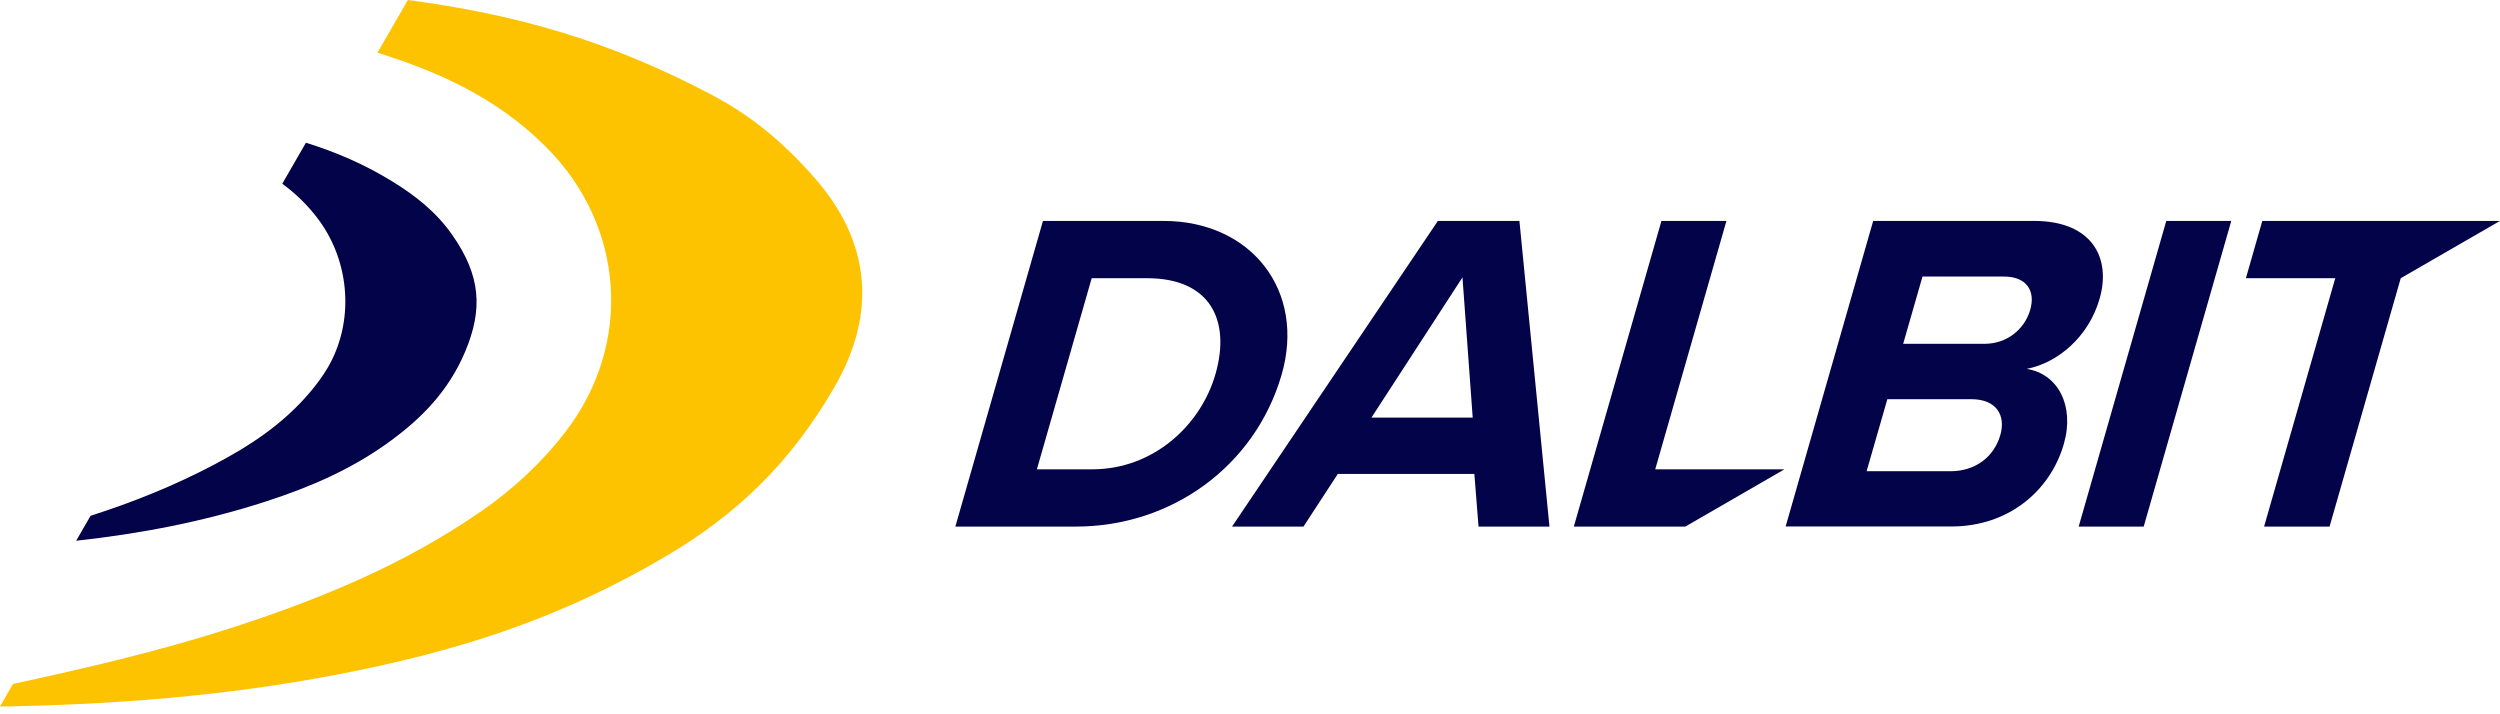 <svg width="98" height="28" viewBox="0 0 98 28" fill="none" xmlns="http://www.w3.org/2000/svg">
<path d="M37.45 20.642L40.884 8.66H45.608C49.05 8.66 51.203 11.4 50.234 14.707C49.185 18.29 45.91 20.642 42.174 20.642H37.45ZM40.646 18.397H42.822C45.193 18.397 47.066 16.692 47.648 14.661C48.254 12.541 47.429 10.906 44.969 10.906H42.794L40.646 18.397Z" fill="#030349"/>
<path d="M57.958 20.642L57.795 18.579H52.442L51.096 20.642H48.296L56.365 8.66H59.561L60.739 20.642H57.953H57.958ZM57.329 10.873L53.761 16.37H57.73L57.329 10.873Z" fill="#030349"/>
<path d="M69.996 20.642L73.429 8.66H79.732C82.015 8.66 82.765 10.114 82.304 11.712C81.871 13.221 80.65 14.227 79.448 14.46C80.669 14.656 81.335 15.895 80.902 17.405C80.385 19.203 78.773 20.638 76.49 20.638H69.986L69.996 20.642ZM74.603 13.477H77.799C78.661 13.477 79.36 12.918 79.583 12.15C79.807 11.381 79.42 10.841 78.558 10.841H75.362L74.603 13.482V13.477ZM73.173 18.472H76.462C77.431 18.472 78.167 17.913 78.414 17.051C78.628 16.296 78.279 15.648 77.272 15.648H73.984L73.173 18.467V18.472Z" fill="#030349"/>
<path d="M81.484 20.642L84.918 8.66H87.466L84.033 20.642H81.484Z" fill="#030349"/>
<path d="M64.885 18.397L67.676 8.66H65.128L61.694 20.642H66.064L69.95 18.397H64.885Z" fill="#030349"/>
<path d="M88.682 8.66L88.039 10.906H91.542L88.752 20.642H91.319L94.109 10.906L97.999 8.66H88.682Z" fill="#030349"/>
<path d="M31.884 6.918C30.608 5.479 29.373 4.486 27.812 3.671C23.829 1.579 20.2 0.559 15.989 0L14.796 2.064C17.153 2.809 19.445 3.801 21.411 5.767C24.505 8.865 24.812 13.501 22.157 16.939C21.206 18.174 20.102 19.18 18.896 20.018C15.858 22.129 12.574 23.47 9.206 24.57C6.345 25.502 3.433 26.177 0.508 26.811L0 27.696C4.435 27.626 8.851 27.281 13.217 26.443C17.866 25.548 21.919 24.286 26.163 21.77C28.833 20.186 30.985 18.178 32.727 15.145C34.404 12.224 34.111 9.42 31.884 6.918Z" fill="#FDC300"/>
<path d="M15.318 17.279C16.506 16.403 17.573 15.35 18.23 13.794C18.947 12.103 18.831 10.789 17.736 9.219C17.084 8.283 16.25 7.649 15.374 7.109C14.284 6.438 13.152 5.954 11.992 5.595L11.065 7.202C11.591 7.589 12.075 8.05 12.504 8.632C13.739 10.319 13.883 12.639 12.849 14.409C12.658 14.735 12.434 15.038 12.201 15.318C11.106 16.631 9.774 17.489 8.381 18.22C6.816 19.045 5.199 19.692 3.55 20.219L2.986 21.197C5.502 20.922 7.99 20.447 10.431 19.655C12.141 19.101 13.804 18.392 15.322 17.274L15.318 17.279Z" fill="#030349"/>
</svg>

